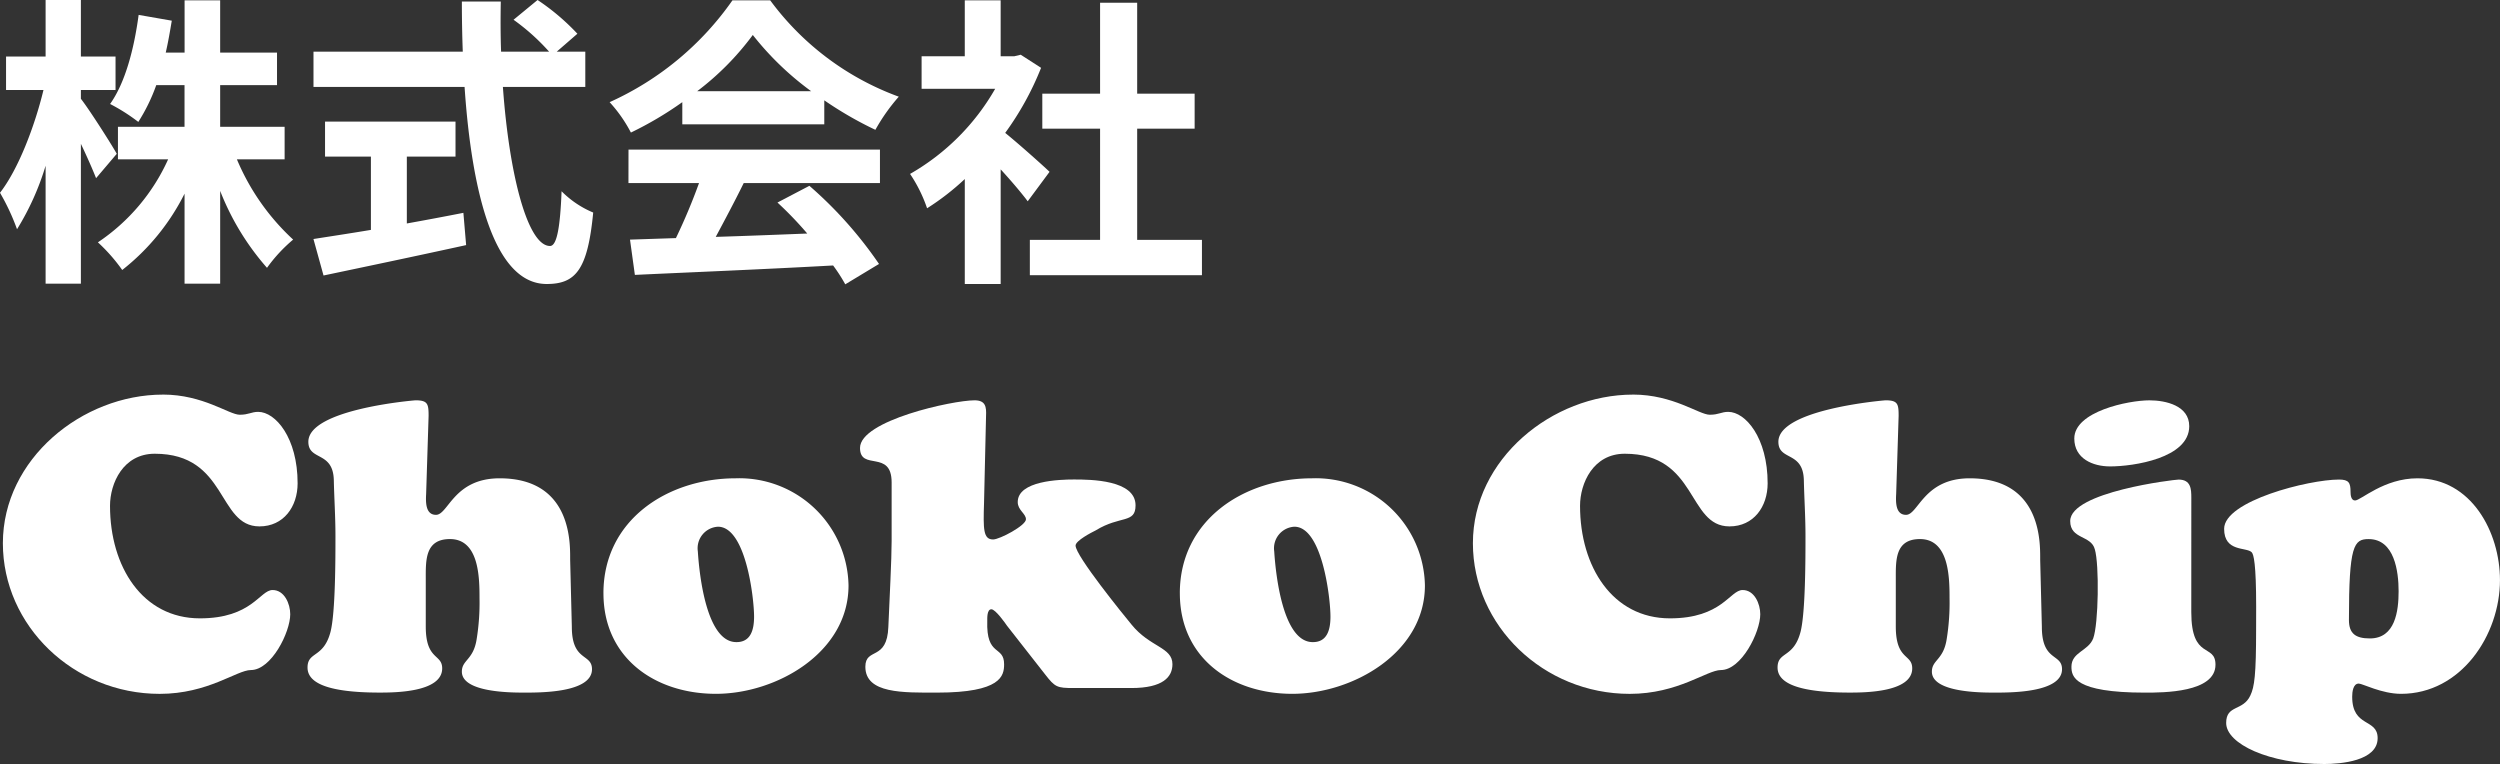 <svg xmlns="http://www.w3.org/2000/svg" width="248" height="75.792" viewBox="0 0 248 75.792"><rect x="0" y="0" width="248" height="75.792" fill="#333333" stroke="none"/><g transform="translate(927 -4863.315)"><path d="M9.531,17.676c-.332-.845-.9-2.141-1.507-3.408V28.142h-3.5v-11.7a26.34,26.34,0,0,1-2.835,6.3A21.844,21.844,0,0,0,0,19.124C1.809,16.8,3.438,12.548,4.313,8.929H.6V5.611H4.524V0h3.5v5.61h3.438V8.929H8.024V9.8c.874,1.116,3.076,4.584,3.559,5.459ZM23.5,15.806a22.832,22.832,0,0,0,5.58,7.963,15.245,15.245,0,0,0-2.594,2.8,25.683,25.683,0,0,1-4.645-7.631v9.2H18.308V19.214a22.3,22.3,0,0,1-6.183,7.57A17.312,17.312,0,0,0,9.712,24.04a19.577,19.577,0,0,0,6.967-8.234H11.7V12.578h6.605V8.446H15.5a17.906,17.906,0,0,1-1.779,3.65,18.558,18.558,0,0,0-2.8-1.78C12.426,8.2,13.3,4.857,13.753,1.479l3.288.573c-.181,1.086-.362,2.142-.6,3.167h1.87V.031h3.529V5.219h5.64V8.446h-5.64v4.132h6.394v3.227Z" transform="translate(-927 4863.314)" fill="#fff"/><path d="M89.6,8.627c.633,8.807,2.473,15.775,4.675,15.775.634,0,1-1.6,1.146-5.429a9.579,9.579,0,0,0,3.137,2.111c-.543,5.7-1.75,7.089-4.615,7.089-5.158,0-7.42-8.928-8.144-19.545H70.811v-3.5H85.62c-.06-1.629-.09-3.317-.09-4.977h3.861c-.03,1.659-.03,3.348.03,4.977h4.765a21.348,21.348,0,0,0-3.529-3.167L93.04,0a22.5,22.5,0,0,1,3.951,3.348L94.94,5.128h2.835v3.5ZM80.071,22.17c1.84-.332,3.77-.693,5.61-1.055l.272,3.2c-4.947,1.086-10.255,2.2-14.146,3.016l-1-3.619c1.538-.242,3.529-.543,5.7-.905V15.534H71.957V12.065H84.9v3.469H80.071Z" transform="translate(-966.713 4863.314)" fill="#fff"/><path d="M144.916,10.173a34.826,34.826,0,0,1-5.1,3.016,14,14,0,0,0-2.111-3.016A29.751,29.751,0,0,0,149.892.069h3.74A27.581,27.581,0,0,0,166.391,9.63a18.607,18.607,0,0,0-2.322,3.288A36.383,36.383,0,0,1,159,9.992v2.382H144.916Zm-5.338,4.706h24.944V18.2H151.008c-.874,1.779-1.87,3.649-2.775,5.338,2.9-.09,6-.211,9.078-.332a35.783,35.783,0,0,0-2.956-3.076l3.167-1.659a40.546,40.546,0,0,1,6.907,7.752l-3.348,2.021a15.992,15.992,0,0,0-1.206-1.87c-7.088.392-14.538.693-19.665.935l-.483-3.5,4.555-.151a57.925,57.925,0,0,0,2.292-5.459h-7ZM157.7,9.088a29.378,29.378,0,0,1-5.791-5.58,27.418,27.418,0,0,1-5.519,5.58Z" transform="translate(-1004.231 4863.276)" fill="#fff"/><path d="M217.239,20.006c-.634-.845-1.659-2.051-2.684-3.167V28.21h-3.559V17.8a24.983,24.983,0,0,1-3.74,2.9,14.373,14.373,0,0,0-1.689-3.408,22.69,22.69,0,0,0,8.445-8.446h-7.3V5.619h4.283V.069h3.559v5.55h1.357l.632-.151,2.021,1.3a29.268,29.268,0,0,1-3.559,6.454c1.447,1.177,3.77,3.258,4.4,3.861Zm17.283,3.831v3.5H217.45v-3.5h6.967V12.8h-5.731V9.329h5.731V.311h3.68V9.329h5.7V12.8h-5.7V23.837Z" transform="translate(-1042.289 4863.276)" fill="#fff"/><path d="M16.528,83.686c3.991,0,6.556,2,7.615,2,.9,0,1.141-.285,1.833-.285,1.711,0,3.909,2.565,3.909,7.085,0,2.321-1.385,4.276-3.787,4.276-4.194,0-3.136-7.208-10.384-7.208-3.136,0-4.439,2.931-4.439,5.172,0,6.027,3.217,11.158,8.919,11.158,5.172,0,5.945-2.81,7.208-2.81,1.181,0,1.751,1.385,1.751,2.4,0,1.792-1.873,5.539-3.909,5.539-1.385,0-4.235,2.362-9.041,2.362-8.551,0-15.556-6.76-15.556-14.945,0-8.348,7.86-14.741,15.882-14.741" transform="translate(-927.362 4818.771)" fill="#fff"/><path d="M95.676,107.462c0,3.462,2,2.606,2,4.194,0,2.362-5.212,2.321-6.719,2.321-1.263,0-6.19,0-6.19-2.077,0-1.181,1.14-1.14,1.466-3.217a22.593,22.593,0,0,0,.285-4.072c0-2.036-.041-5.864-2.932-5.864-2.484,0-2.4,2.118-2.4,3.95v4.724c0,3.38,1.629,2.688,1.629,4.154,0,2.362-4.642,2.4-6.19,2.4-5.824,0-7.168-1.221-7.168-2.484,0-1.629,1.588-.9,2.281-3.543.489-1.913.489-7.289.489-9.529,0-1.833-.122-3.705-.163-5.538-.082-2.891-2.525-1.873-2.525-3.787,0-3.258,10.588-4.113,10.628-4.113,1.222,0,1.3.366,1.3,1.548l-.244,7.737c-.041.774-.082,2.077.977,2.077,1.222,0,1.751-3.624,6.312-3.624,7.493,0,6.963,7.045,7,8.185Z" transform="translate(-965.95 4818.044)" fill="#fff"/><path d="M136.307,114c0-7.289,6.393-11.4,13.113-11.4a10.836,10.836,0,0,1,11.2,10.629c0,6.678-7.167,10.75-13.153,10.75-6.028,0-11.158-3.543-11.158-9.977m11.362-6.6a2.139,2.139,0,0,0-2,2.444c.162,2.566.9,8.837,3.706,9,1.547.081,1.873-1.222,1.873-2.525,0-1.833-.814-8.919-3.584-8.919" transform="translate(-1003.446 4808.163)" fill="#fff"/><path d="M208.841,107.341c-.163-.245-1.14-1.629-1.547-1.629-.448,0-.408.9-.408,1.141-.122,3.624,1.67,2.4,1.67,4.317,0,1.14-.285,2.809-6.638,2.809-3.339,0-7.126.123-7.126-2.566,0-1.954,2.158-.529,2.281-3.95.122-2.851.326-6.719.326-8.511V93.128c0-3.3-3.136-1.1-3.136-3.421,0-2.728,9.2-4.724,11.362-4.724,1.1,0,1.181.651,1.14,1.547l-.2,8.633c-.082,2.606-.082,3.624.9,3.624.651,0,3.258-1.384,3.258-2,0-.57-.815-.9-.815-1.71,0-2.117,4.154-2.24,5.579-2.24,1.67,0,6.108.041,6.108,2.566,0,1.833-1.507.978-3.95,2.484-.407.2-2,1.018-2,1.507,0,1.018,4.764,6.882,5.538,7.819,1.833,2.281,4.072,2.24,4.072,3.95,0,1.262-.937,2.362-4.072,2.362h-5.742c-1.629,0-1.832-.082-2.81-1.344Z" transform="translate(-1035.949 4818.043)" fill="#fff"/><path d="M266.5,114c0-7.289,6.393-11.4,13.113-11.4a10.836,10.836,0,0,1,11.2,10.629c0,6.678-7.167,10.75-13.153,10.75-6.027,0-11.158-3.543-11.158-9.977m11.362-6.6a2.139,2.139,0,0,0-2,2.444c.163,2.566.9,8.837,3.706,9,1.547.081,1.873-1.222,1.873-2.525,0-1.833-.814-8.919-3.584-8.919" transform="translate(-1076.461 4808.163)" fill="#fff"/><path d="M348.585,83.686c3.991,0,6.556,2,7.615,2,.9,0,1.141-.285,1.833-.285,1.711,0,3.909,2.565,3.909,7.085,0,2.321-1.385,4.276-3.787,4.276-4.195,0-3.136-7.208-10.384-7.208-3.136,0-4.439,2.931-4.439,5.172,0,6.027,3.217,11.158,8.919,11.158,5.172,0,5.945-2.81,7.208-2.81,1.181,0,1.751,1.385,1.751,2.4,0,1.792-1.874,5.539-3.909,5.539-1.385,0-4.235,2.362-9.041,2.362-8.551,0-15.556-6.76-15.556-14.945,0-8.348,7.86-14.741,15.882-14.741" transform="translate(-1113.592 4818.771)" fill="#fff"/><path d="M427.733,107.462c0,3.462,2,2.606,2,4.194,0,2.362-5.212,2.321-6.719,2.321-1.263,0-6.19,0-6.19-2.077,0-1.181,1.14-1.14,1.466-3.217a22.591,22.591,0,0,0,.285-4.072c0-2.036-.041-5.864-2.932-5.864-2.484,0-2.4,2.118-2.4,3.95v4.724c0,3.38,1.629,2.688,1.629,4.154,0,2.362-4.642,2.4-6.19,2.4-5.824,0-7.168-1.221-7.168-2.484,0-1.629,1.588-.9,2.281-3.543.489-1.913.489-7.289.489-9.529,0-1.833-.122-3.705-.163-5.538-.082-2.891-2.525-1.873-2.525-3.787,0-3.258,10.588-4.113,10.628-4.113,1.222,0,1.3.366,1.3,1.548l-.244,7.737c-.041.774-.082,2.077.977,2.077,1.222,0,1.751-3.624,6.312-3.624,7.493,0,6.963,7.045,7,8.185Z" transform="translate(-1152.18 4818.044)" fill="#fff"/><path d="M479.636,106c0,4.8,2.4,3.054,2.4,5.212,0,2.769-5.172,2.769-7,2.769-7,0-7.289-1.588-7.289-2.566,0-1.466,1.669-1.547,2.158-2.809.53-1.426.611-7.33.163-8.837-.367-1.426-2.443-.978-2.443-2.81,0-2.891,10.344-4.112,10.751-4.112,1.222,0,1.263.937,1.263,1.791ZM471.573,91.54c-1.711,0-3.543-.773-3.543-2.768,0-2.688,5.375-3.787,7.452-3.787,1.629,0,3.95.529,3.95,2.566,0,3.176-5.538,3.99-7.859,3.99" transform="translate(-1189.26 4818.043)" fill="#fff"/><path d="M505.573,115.348c0-4.276-.245-5.212-.448-5.416-.53-.53-2.729,0-2.729-2.321,0-2.769,8.389-4.887,11.4-4.887.977,0,1.14.325,1.14,1.221,0,.285.041.855.448.855.57,0,2.851-2.2,6.19-2.2,5.335,0,8.185,5.335,8.185,10.1,0,5.457-3.869,11.28-9.814,11.28-1.914,0-3.828-1.018-4.195-1.018-.57,0-.651.855-.651,1.3,0,3.095,2.525,2.119,2.525,4.114,0,2.281-3.706,2.565-5.294,2.565-5.457,0-9.732-1.995-9.732-4.072,0-1.833,1.669-1.141,2.4-2.729.407-.855.57-2.036.57-6.556Zm11.158-6.719c-1.466,0-1.955.611-1.955,8.023,0,1.343.652,1.832,2.077,1.832,2.525,0,2.851-2.728,2.851-4.683s-.407-5.172-2.973-5.172" transform="translate(-1208.762 4808.163)" fill="#fff"/></g></svg>